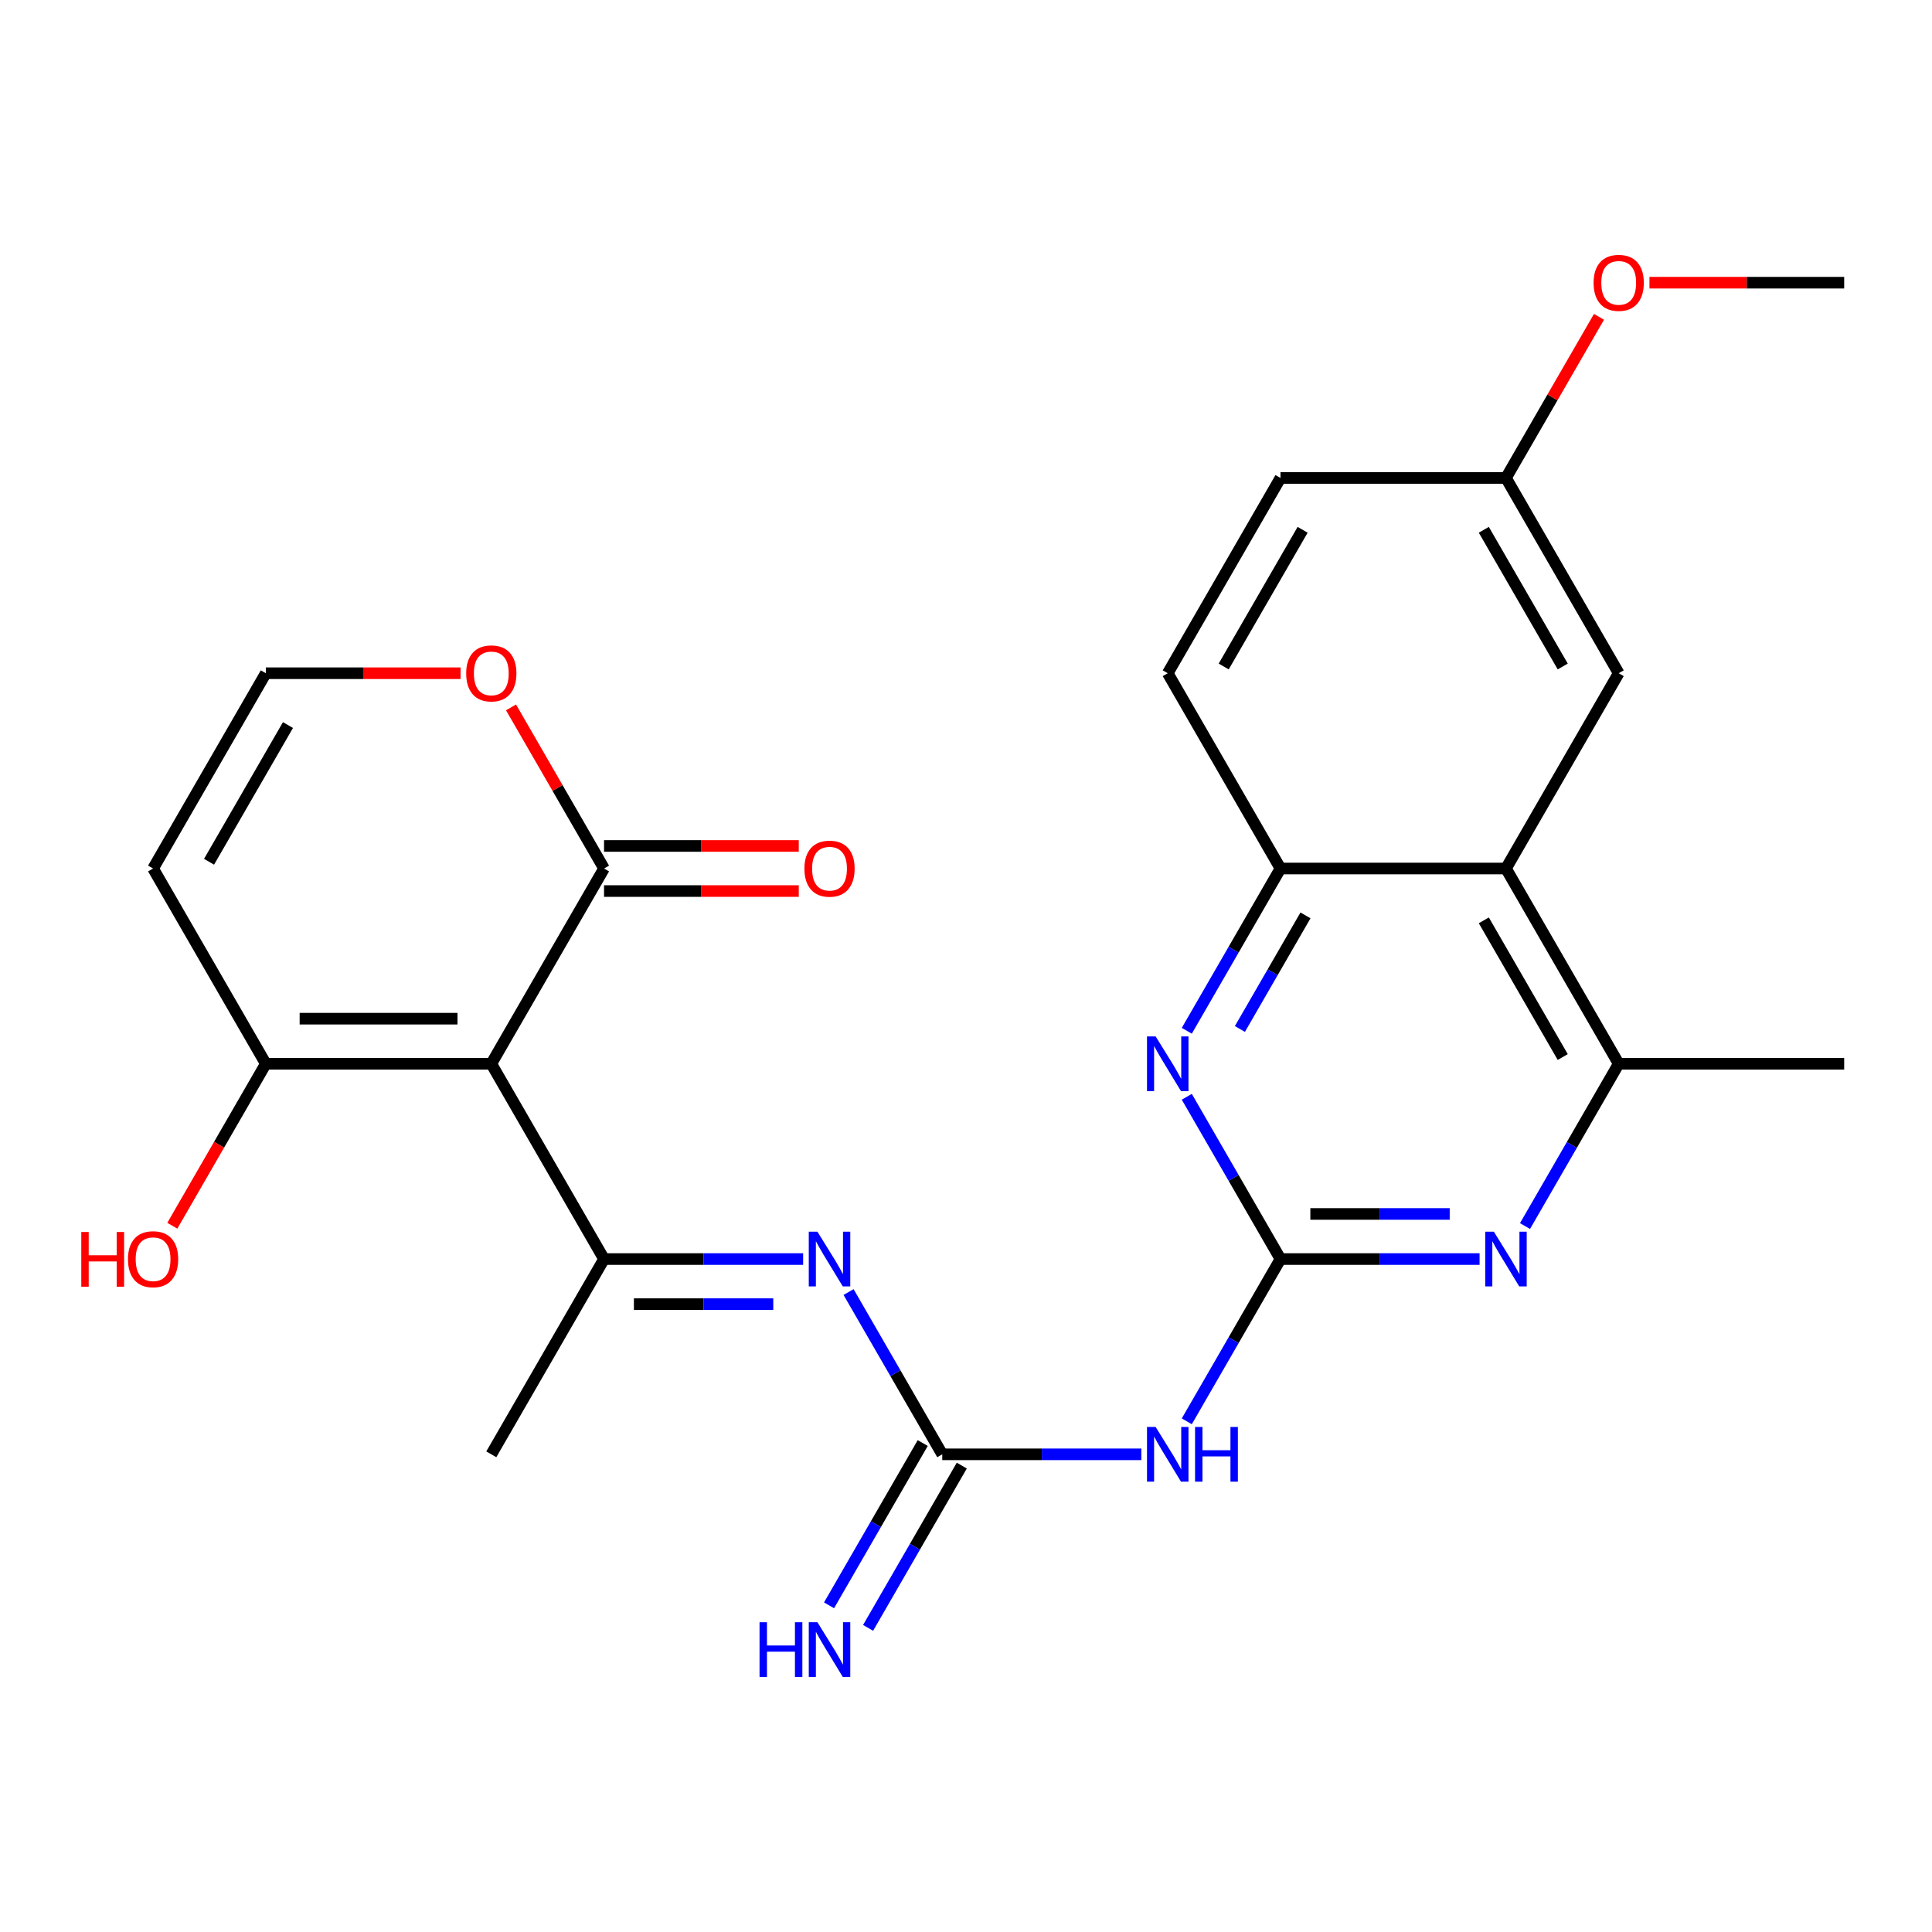 <?xml version='1.0' encoding='iso-8859-1'?>
<svg version='1.1' baseProfile='full'
              xmlns='http://www.w3.org/2000/svg'
                      xmlns:rdkit='http://www.rdkit.org/xml'
                      xmlns:xlink='http://www.w3.org/1999/xlink'
                  xml:space='preserve'
width='1000px' height='1000px' viewBox='0 0 1000 1000'>
<!-- END OF HEADER -->
<rect style='opacity:1.0;fill:#FFFFFF;stroke:none' width='1000' height='1000' x='0' y='0'> </rect>
<path class='bond-1' d='M 254.297,550.609 L 312.651,651.681' style='fill:none;fill-rule:evenodd;stroke:#000000;stroke-width:6px;stroke-linecap:butt;stroke-linejoin:miter;stroke-opacity:1' />
<path class='bond-7' d='M 254.297,550.609 L 312.651,449.537' style='fill:none;fill-rule:evenodd;stroke:#000000;stroke-width:6px;stroke-linecap:butt;stroke-linejoin:miter;stroke-opacity:1' />
<path class='bond-9' d='M 254.297,550.609 L 137.589,550.609' style='fill:none;fill-rule:evenodd;stroke:#000000;stroke-width:6px;stroke-linecap:butt;stroke-linejoin:miter;stroke-opacity:1' />
<path class='bond-9' d='M 236.791,527.267 L 155.095,527.267' style='fill:none;fill-rule:evenodd;stroke:#000000;stroke-width:6px;stroke-linecap:butt;stroke-linejoin:miter;stroke-opacity:1' />
<path class='bond-0' d='M 662.775,651.681 L 638.528,693.678' style='fill:none;fill-rule:evenodd;stroke:#000000;stroke-width:6px;stroke-linecap:butt;stroke-linejoin:miter;stroke-opacity:1' />
<path class='bond-0' d='M 638.528,693.678 L 614.281,735.675' style='fill:none;fill-rule:evenodd;stroke:#0000FF;stroke-width:6px;stroke-linecap:butt;stroke-linejoin:miter;stroke-opacity:1' />
<path class='bond-4' d='M 662.775,651.681 L 714.3,651.681' style='fill:none;fill-rule:evenodd;stroke:#000000;stroke-width:6px;stroke-linecap:butt;stroke-linejoin:miter;stroke-opacity:1' />
<path class='bond-4' d='M 714.3,651.681 L 765.826,651.681' style='fill:none;fill-rule:evenodd;stroke:#0000FF;stroke-width:6px;stroke-linecap:butt;stroke-linejoin:miter;stroke-opacity:1' />
<path class='bond-4' d='M 678.233,628.339 L 714.3,628.339' style='fill:none;fill-rule:evenodd;stroke:#000000;stroke-width:6px;stroke-linecap:butt;stroke-linejoin:miter;stroke-opacity:1' />
<path class='bond-4' d='M 714.3,628.339 L 750.368,628.339' style='fill:none;fill-rule:evenodd;stroke:#0000FF;stroke-width:6px;stroke-linecap:butt;stroke-linejoin:miter;stroke-opacity:1' />
<path class='bond-6' d='M 662.775,651.681 L 638.528,609.684' style='fill:none;fill-rule:evenodd;stroke:#000000;stroke-width:6px;stroke-linecap:butt;stroke-linejoin:miter;stroke-opacity:1' />
<path class='bond-6' d='M 638.528,609.684 L 614.281,567.687' style='fill:none;fill-rule:evenodd;stroke:#0000FF;stroke-width:6px;stroke-linecap:butt;stroke-linejoin:miter;stroke-opacity:1' />
<path class='bond-5' d='M 312.651,651.681 L 364.176,651.681' style='fill:none;fill-rule:evenodd;stroke:#000000;stroke-width:6px;stroke-linecap:butt;stroke-linejoin:miter;stroke-opacity:1' />
<path class='bond-5' d='M 364.176,651.681 L 415.701,651.681' style='fill:none;fill-rule:evenodd;stroke:#0000FF;stroke-width:6px;stroke-linecap:butt;stroke-linejoin:miter;stroke-opacity:1' />
<path class='bond-5' d='M 328.108,675.023 L 364.176,675.023' style='fill:none;fill-rule:evenodd;stroke:#000000;stroke-width:6px;stroke-linecap:butt;stroke-linejoin:miter;stroke-opacity:1' />
<path class='bond-5' d='M 364.176,675.023 L 400.244,675.023' style='fill:none;fill-rule:evenodd;stroke:#0000FF;stroke-width:6px;stroke-linecap:butt;stroke-linejoin:miter;stroke-opacity:1' />
<path class='bond-22' d='M 312.651,651.681 L 254.297,752.753' style='fill:none;fill-rule:evenodd;stroke:#000000;stroke-width:6px;stroke-linecap:butt;stroke-linejoin:miter;stroke-opacity:1' />
<path class='bond-2' d='M 487.713,752.753 L 463.466,710.756' style='fill:none;fill-rule:evenodd;stroke:#000000;stroke-width:6px;stroke-linecap:butt;stroke-linejoin:miter;stroke-opacity:1' />
<path class='bond-2' d='M 463.466,710.756 L 439.219,668.759' style='fill:none;fill-rule:evenodd;stroke:#0000FF;stroke-width:6px;stroke-linecap:butt;stroke-linejoin:miter;stroke-opacity:1' />
<path class='bond-3' d='M 487.713,752.753 L 539.238,752.753' style='fill:none;fill-rule:evenodd;stroke:#000000;stroke-width:6px;stroke-linecap:butt;stroke-linejoin:miter;stroke-opacity:1' />
<path class='bond-3' d='M 539.238,752.753 L 590.763,752.753' style='fill:none;fill-rule:evenodd;stroke:#0000FF;stroke-width:6px;stroke-linecap:butt;stroke-linejoin:miter;stroke-opacity:1' />
<path class='bond-14' d='M 477.606,746.918 L 453.359,788.915' style='fill:none;fill-rule:evenodd;stroke:#000000;stroke-width:6px;stroke-linecap:butt;stroke-linejoin:miter;stroke-opacity:1' />
<path class='bond-14' d='M 453.359,788.915 L 429.112,830.912' style='fill:none;fill-rule:evenodd;stroke:#0000FF;stroke-width:6px;stroke-linecap:butt;stroke-linejoin:miter;stroke-opacity:1' />
<path class='bond-14' d='M 497.82,758.589 L 473.573,800.586' style='fill:none;fill-rule:evenodd;stroke:#000000;stroke-width:6px;stroke-linecap:butt;stroke-linejoin:miter;stroke-opacity:1' />
<path class='bond-14' d='M 473.573,800.586 L 449.326,842.583' style='fill:none;fill-rule:evenodd;stroke:#0000FF;stroke-width:6px;stroke-linecap:butt;stroke-linejoin:miter;stroke-opacity:1' />
<path class='bond-10' d='M 789.343,634.603 L 813.59,592.606' style='fill:none;fill-rule:evenodd;stroke:#0000FF;stroke-width:6px;stroke-linecap:butt;stroke-linejoin:miter;stroke-opacity:1' />
<path class='bond-10' d='M 813.59,592.606 L 837.837,550.609' style='fill:none;fill-rule:evenodd;stroke:#000000;stroke-width:6px;stroke-linecap:butt;stroke-linejoin:miter;stroke-opacity:1' />
<path class='bond-11' d='M 614.281,533.531 L 638.528,491.534' style='fill:none;fill-rule:evenodd;stroke:#0000FF;stroke-width:6px;stroke-linecap:butt;stroke-linejoin:miter;stroke-opacity:1' />
<path class='bond-11' d='M 638.528,491.534 L 662.775,449.537' style='fill:none;fill-rule:evenodd;stroke:#000000;stroke-width:6px;stroke-linecap:butt;stroke-linejoin:miter;stroke-opacity:1' />
<path class='bond-11' d='M 641.77,532.603 L 658.743,503.205' style='fill:none;fill-rule:evenodd;stroke:#0000FF;stroke-width:6px;stroke-linecap:butt;stroke-linejoin:miter;stroke-opacity:1' />
<path class='bond-11' d='M 658.743,503.205 L 675.716,473.807' style='fill:none;fill-rule:evenodd;stroke:#000000;stroke-width:6px;stroke-linecap:butt;stroke-linejoin:miter;stroke-opacity:1' />
<path class='bond-13' d='M 312.651,449.537 L 288.577,407.839' style='fill:none;fill-rule:evenodd;stroke:#000000;stroke-width:6px;stroke-linecap:butt;stroke-linejoin:miter;stroke-opacity:1' />
<path class='bond-13' d='M 288.577,407.839 L 264.503,366.142' style='fill:none;fill-rule:evenodd;stroke:#FF0000;stroke-width:6px;stroke-linecap:butt;stroke-linejoin:miter;stroke-opacity:1' />
<path class='bond-17' d='M 312.651,461.207 L 363.046,461.207' style='fill:none;fill-rule:evenodd;stroke:#000000;stroke-width:6px;stroke-linecap:butt;stroke-linejoin:miter;stroke-opacity:1' />
<path class='bond-17' d='M 363.046,461.207 L 413.441,461.207' style='fill:none;fill-rule:evenodd;stroke:#FF0000;stroke-width:6px;stroke-linecap:butt;stroke-linejoin:miter;stroke-opacity:1' />
<path class='bond-17' d='M 312.651,437.866 L 363.046,437.866' style='fill:none;fill-rule:evenodd;stroke:#000000;stroke-width:6px;stroke-linecap:butt;stroke-linejoin:miter;stroke-opacity:1' />
<path class='bond-17' d='M 363.046,437.866 L 413.441,437.866' style='fill:none;fill-rule:evenodd;stroke:#FF0000;stroke-width:6px;stroke-linecap:butt;stroke-linejoin:miter;stroke-opacity:1' />
<path class='bond-8' d='M 779.483,449.537 L 662.775,449.537' style='fill:none;fill-rule:evenodd;stroke:#000000;stroke-width:6px;stroke-linecap:butt;stroke-linejoin:miter;stroke-opacity:1' />
<path class='bond-16' d='M 779.483,449.537 L 837.837,348.464' style='fill:none;fill-rule:evenodd;stroke:#000000;stroke-width:6px;stroke-linecap:butt;stroke-linejoin:miter;stroke-opacity:1' />
<path class='bond-27' d='M 779.483,449.537 L 837.837,550.609' style='fill:none;fill-rule:evenodd;stroke:#000000;stroke-width:6px;stroke-linecap:butt;stroke-linejoin:miter;stroke-opacity:1' />
<path class='bond-27' d='M 768.022,476.368 L 808.87,547.119' style='fill:none;fill-rule:evenodd;stroke:#000000;stroke-width:6px;stroke-linecap:butt;stroke-linejoin:miter;stroke-opacity:1' />
<path class='bond-12' d='M 137.589,550.609 L 79.235,449.537' style='fill:none;fill-rule:evenodd;stroke:#000000;stroke-width:6px;stroke-linecap:butt;stroke-linejoin:miter;stroke-opacity:1' />
<path class='bond-20' d='M 137.589,550.609 L 113.388,592.526' style='fill:none;fill-rule:evenodd;stroke:#000000;stroke-width:6px;stroke-linecap:butt;stroke-linejoin:miter;stroke-opacity:1' />
<path class='bond-20' d='M 113.388,592.526 L 89.187,634.443' style='fill:none;fill-rule:evenodd;stroke:#FF0000;stroke-width:6px;stroke-linecap:butt;stroke-linejoin:miter;stroke-opacity:1' />
<path class='bond-24' d='M 837.837,550.609 L 954.545,550.609' style='fill:none;fill-rule:evenodd;stroke:#000000;stroke-width:6px;stroke-linecap:butt;stroke-linejoin:miter;stroke-opacity:1' />
<path class='bond-18' d='M 662.775,449.537 L 604.421,348.464' style='fill:none;fill-rule:evenodd;stroke:#000000;stroke-width:6px;stroke-linecap:butt;stroke-linejoin:miter;stroke-opacity:1' />
<path class='bond-15' d='M 79.235,449.537 L 137.589,348.464' style='fill:none;fill-rule:evenodd;stroke:#000000;stroke-width:6px;stroke-linecap:butt;stroke-linejoin:miter;stroke-opacity:1' />
<path class='bond-15' d='M 108.202,446.047 L 149.05,375.296' style='fill:none;fill-rule:evenodd;stroke:#000000;stroke-width:6px;stroke-linecap:butt;stroke-linejoin:miter;stroke-opacity:1' />
<path class='bond-26' d='M 238.379,348.464 L 187.984,348.464' style='fill:none;fill-rule:evenodd;stroke:#FF0000;stroke-width:6px;stroke-linecap:butt;stroke-linejoin:miter;stroke-opacity:1' />
<path class='bond-26' d='M 187.984,348.464 L 137.589,348.464' style='fill:none;fill-rule:evenodd;stroke:#000000;stroke-width:6px;stroke-linecap:butt;stroke-linejoin:miter;stroke-opacity:1' />
<path class='bond-28' d='M 837.837,348.464 L 779.483,247.392' style='fill:none;fill-rule:evenodd;stroke:#000000;stroke-width:6px;stroke-linecap:butt;stroke-linejoin:miter;stroke-opacity:1' />
<path class='bond-28' d='M 808.87,344.974 L 768.022,274.224' style='fill:none;fill-rule:evenodd;stroke:#000000;stroke-width:6px;stroke-linecap:butt;stroke-linejoin:miter;stroke-opacity:1' />
<path class='bond-21' d='M 604.421,348.464 L 662.775,247.392' style='fill:none;fill-rule:evenodd;stroke:#000000;stroke-width:6px;stroke-linecap:butt;stroke-linejoin:miter;stroke-opacity:1' />
<path class='bond-21' d='M 633.389,344.974 L 674.237,274.224' style='fill:none;fill-rule:evenodd;stroke:#000000;stroke-width:6px;stroke-linecap:butt;stroke-linejoin:miter;stroke-opacity:1' />
<path class='bond-19' d='M 779.483,247.392 L 662.775,247.392' style='fill:none;fill-rule:evenodd;stroke:#000000;stroke-width:6px;stroke-linecap:butt;stroke-linejoin:miter;stroke-opacity:1' />
<path class='bond-23' d='M 779.483,247.392 L 803.557,205.695' style='fill:none;fill-rule:evenodd;stroke:#000000;stroke-width:6px;stroke-linecap:butt;stroke-linejoin:miter;stroke-opacity:1' />
<path class='bond-23' d='M 803.557,205.695 L 827.631,163.998' style='fill:none;fill-rule:evenodd;stroke:#FF0000;stroke-width:6px;stroke-linecap:butt;stroke-linejoin:miter;stroke-opacity:1' />
<path class='bond-25' d='M 853.755,146.32 L 904.15,146.32' style='fill:none;fill-rule:evenodd;stroke:#FF0000;stroke-width:6px;stroke-linecap:butt;stroke-linejoin:miter;stroke-opacity:1' />
<path class='bond-25' d='M 904.15,146.32 L 954.545,146.32' style='fill:none;fill-rule:evenodd;stroke:#000000;stroke-width:6px;stroke-linecap:butt;stroke-linejoin:miter;stroke-opacity:1' />
<path  class='atom-4' d='M 598.161 738.593
L 607.441 753.593
Q 608.361 755.073, 609.841 757.753
Q 611.321 760.433, 611.401 760.593
L 611.401 738.593
L 615.161 738.593
L 615.161 766.913
L 611.281 766.913
L 601.321 750.513
Q 600.161 748.593, 598.921 746.393
Q 597.721 744.193, 597.361 743.513
L 597.361 766.913
L 593.681 766.913
L 593.681 738.593
L 598.161 738.593
' fill='#0000FF'/>
<path  class='atom-4' d='M 618.561 738.593
L 622.401 738.593
L 622.401 750.633
L 636.881 750.633
L 636.881 738.593
L 640.721 738.593
L 640.721 766.913
L 636.881 766.913
L 636.881 753.833
L 622.401 753.833
L 622.401 766.913
L 618.561 766.913
L 618.561 738.593
' fill='#0000FF'/>
<path  class='atom-5' d='M 773.223 637.521
L 782.503 652.521
Q 783.423 654.001, 784.903 656.681
Q 786.383 659.361, 786.463 659.521
L 786.463 637.521
L 790.223 637.521
L 790.223 665.841
L 786.343 665.841
L 776.383 649.441
Q 775.223 647.521, 773.983 645.321
Q 772.783 643.121, 772.423 642.441
L 772.423 665.841
L 768.743 665.841
L 768.743 637.521
L 773.223 637.521
' fill='#0000FF'/>
<path  class='atom-6' d='M 423.099 637.521
L 432.379 652.521
Q 433.299 654.001, 434.779 656.681
Q 436.259 659.361, 436.339 659.521
L 436.339 637.521
L 440.099 637.521
L 440.099 665.841
L 436.219 665.841
L 426.259 649.441
Q 425.099 647.521, 423.859 645.321
Q 422.659 643.121, 422.299 642.441
L 422.299 665.841
L 418.619 665.841
L 418.619 637.521
L 423.099 637.521
' fill='#0000FF'/>
<path  class='atom-7' d='M 598.161 536.449
L 607.441 551.449
Q 608.361 552.929, 609.841 555.609
Q 611.321 558.289, 611.401 558.449
L 611.401 536.449
L 615.161 536.449
L 615.161 564.769
L 611.281 564.769
L 601.321 548.369
Q 600.161 546.449, 598.921 544.249
Q 597.721 542.049, 597.361 541.369
L 597.361 564.769
L 593.681 564.769
L 593.681 536.449
L 598.161 536.449
' fill='#0000FF'/>
<path  class='atom-14' d='M 241.297 348.544
Q 241.297 341.744, 244.657 337.944
Q 248.017 334.144, 254.297 334.144
Q 260.577 334.144, 263.937 337.944
Q 267.297 341.744, 267.297 348.544
Q 267.297 355.424, 263.897 359.344
Q 260.497 363.224, 254.297 363.224
Q 248.057 363.224, 244.657 359.344
Q 241.297 355.464, 241.297 348.544
M 254.297 360.024
Q 258.617 360.024, 260.937 357.144
Q 263.297 354.224, 263.297 348.544
Q 263.297 342.984, 260.937 340.184
Q 258.617 337.344, 254.297 337.344
Q 249.977 337.344, 247.617 340.144
Q 245.297 342.944, 245.297 348.544
Q 245.297 354.264, 247.617 357.144
Q 249.977 360.024, 254.297 360.024
' fill='#FF0000'/>
<path  class='atom-15' d='M 393.139 839.665
L 396.979 839.665
L 396.979 851.705
L 411.459 851.705
L 411.459 839.665
L 415.299 839.665
L 415.299 867.985
L 411.459 867.985
L 411.459 854.905
L 396.979 854.905
L 396.979 867.985
L 393.139 867.985
L 393.139 839.665
' fill='#0000FF'/>
<path  class='atom-15' d='M 423.099 839.665
L 432.379 854.665
Q 433.299 856.145, 434.779 858.825
Q 436.259 861.505, 436.339 861.665
L 436.339 839.665
L 440.099 839.665
L 440.099 867.985
L 436.219 867.985
L 426.259 851.585
Q 425.099 849.665, 423.859 847.465
Q 422.659 845.265, 422.299 844.585
L 422.299 867.985
L 418.619 867.985
L 418.619 839.665
L 423.099 839.665
' fill='#0000FF'/>
<path  class='atom-18' d='M 416.359 449.617
Q 416.359 442.817, 419.719 439.017
Q 423.079 435.217, 429.359 435.217
Q 435.639 435.217, 438.999 439.017
Q 442.359 442.817, 442.359 449.617
Q 442.359 456.497, 438.959 460.417
Q 435.559 464.297, 429.359 464.297
Q 423.119 464.297, 419.719 460.417
Q 416.359 456.537, 416.359 449.617
M 429.359 461.097
Q 433.679 461.097, 435.999 458.217
Q 438.359 455.297, 438.359 449.617
Q 438.359 444.057, 435.999 441.257
Q 433.679 438.417, 429.359 438.417
Q 425.039 438.417, 422.679 441.217
Q 420.359 444.017, 420.359 449.617
Q 420.359 455.337, 422.679 458.217
Q 425.039 461.097, 429.359 461.097
' fill='#FF0000'/>
<path  class='atom-21' d='M 42.075 637.681
L 45.915 637.681
L 45.915 649.721
L 60.395 649.721
L 60.395 637.681
L 64.235 637.681
L 64.235 666.001
L 60.395 666.001
L 60.395 652.921
L 45.915 652.921
L 45.915 666.001
L 42.075 666.001
L 42.075 637.681
' fill='#FF0000'/>
<path  class='atom-21' d='M 66.235 651.761
Q 66.235 644.961, 69.595 641.161
Q 72.955 637.361, 79.235 637.361
Q 85.515 637.361, 88.875 641.161
Q 92.235 644.961, 92.235 651.761
Q 92.235 658.641, 88.835 662.561
Q 85.435 666.441, 79.235 666.441
Q 72.995 666.441, 69.595 662.561
Q 66.235 658.681, 66.235 651.761
M 79.235 663.241
Q 83.555 663.241, 85.875 660.361
Q 88.235 657.441, 88.235 651.761
Q 88.235 646.201, 85.875 643.401
Q 83.555 640.561, 79.235 640.561
Q 74.915 640.561, 72.555 643.361
Q 70.235 646.161, 70.235 651.761
Q 70.235 657.481, 72.555 660.361
Q 74.915 663.241, 79.235 663.241
' fill='#FF0000'/>
<path  class='atom-24' d='M 824.837 146.4
Q 824.837 139.6, 828.197 135.8
Q 831.557 132, 837.837 132
Q 844.117 132, 847.477 135.8
Q 850.837 139.6, 850.837 146.4
Q 850.837 153.28, 847.437 157.2
Q 844.037 161.08, 837.837 161.08
Q 831.597 161.08, 828.197 157.2
Q 824.837 153.32, 824.837 146.4
M 837.837 157.88
Q 842.157 157.88, 844.477 155
Q 846.837 152.08, 846.837 146.4
Q 846.837 140.84, 844.477 138.04
Q 842.157 135.2, 837.837 135.2
Q 833.517 135.2, 831.157 138
Q 828.837 140.8, 828.837 146.4
Q 828.837 152.12, 831.157 155
Q 833.517 157.88, 837.837 157.88
' fill='#FF0000'/>
</svg>
